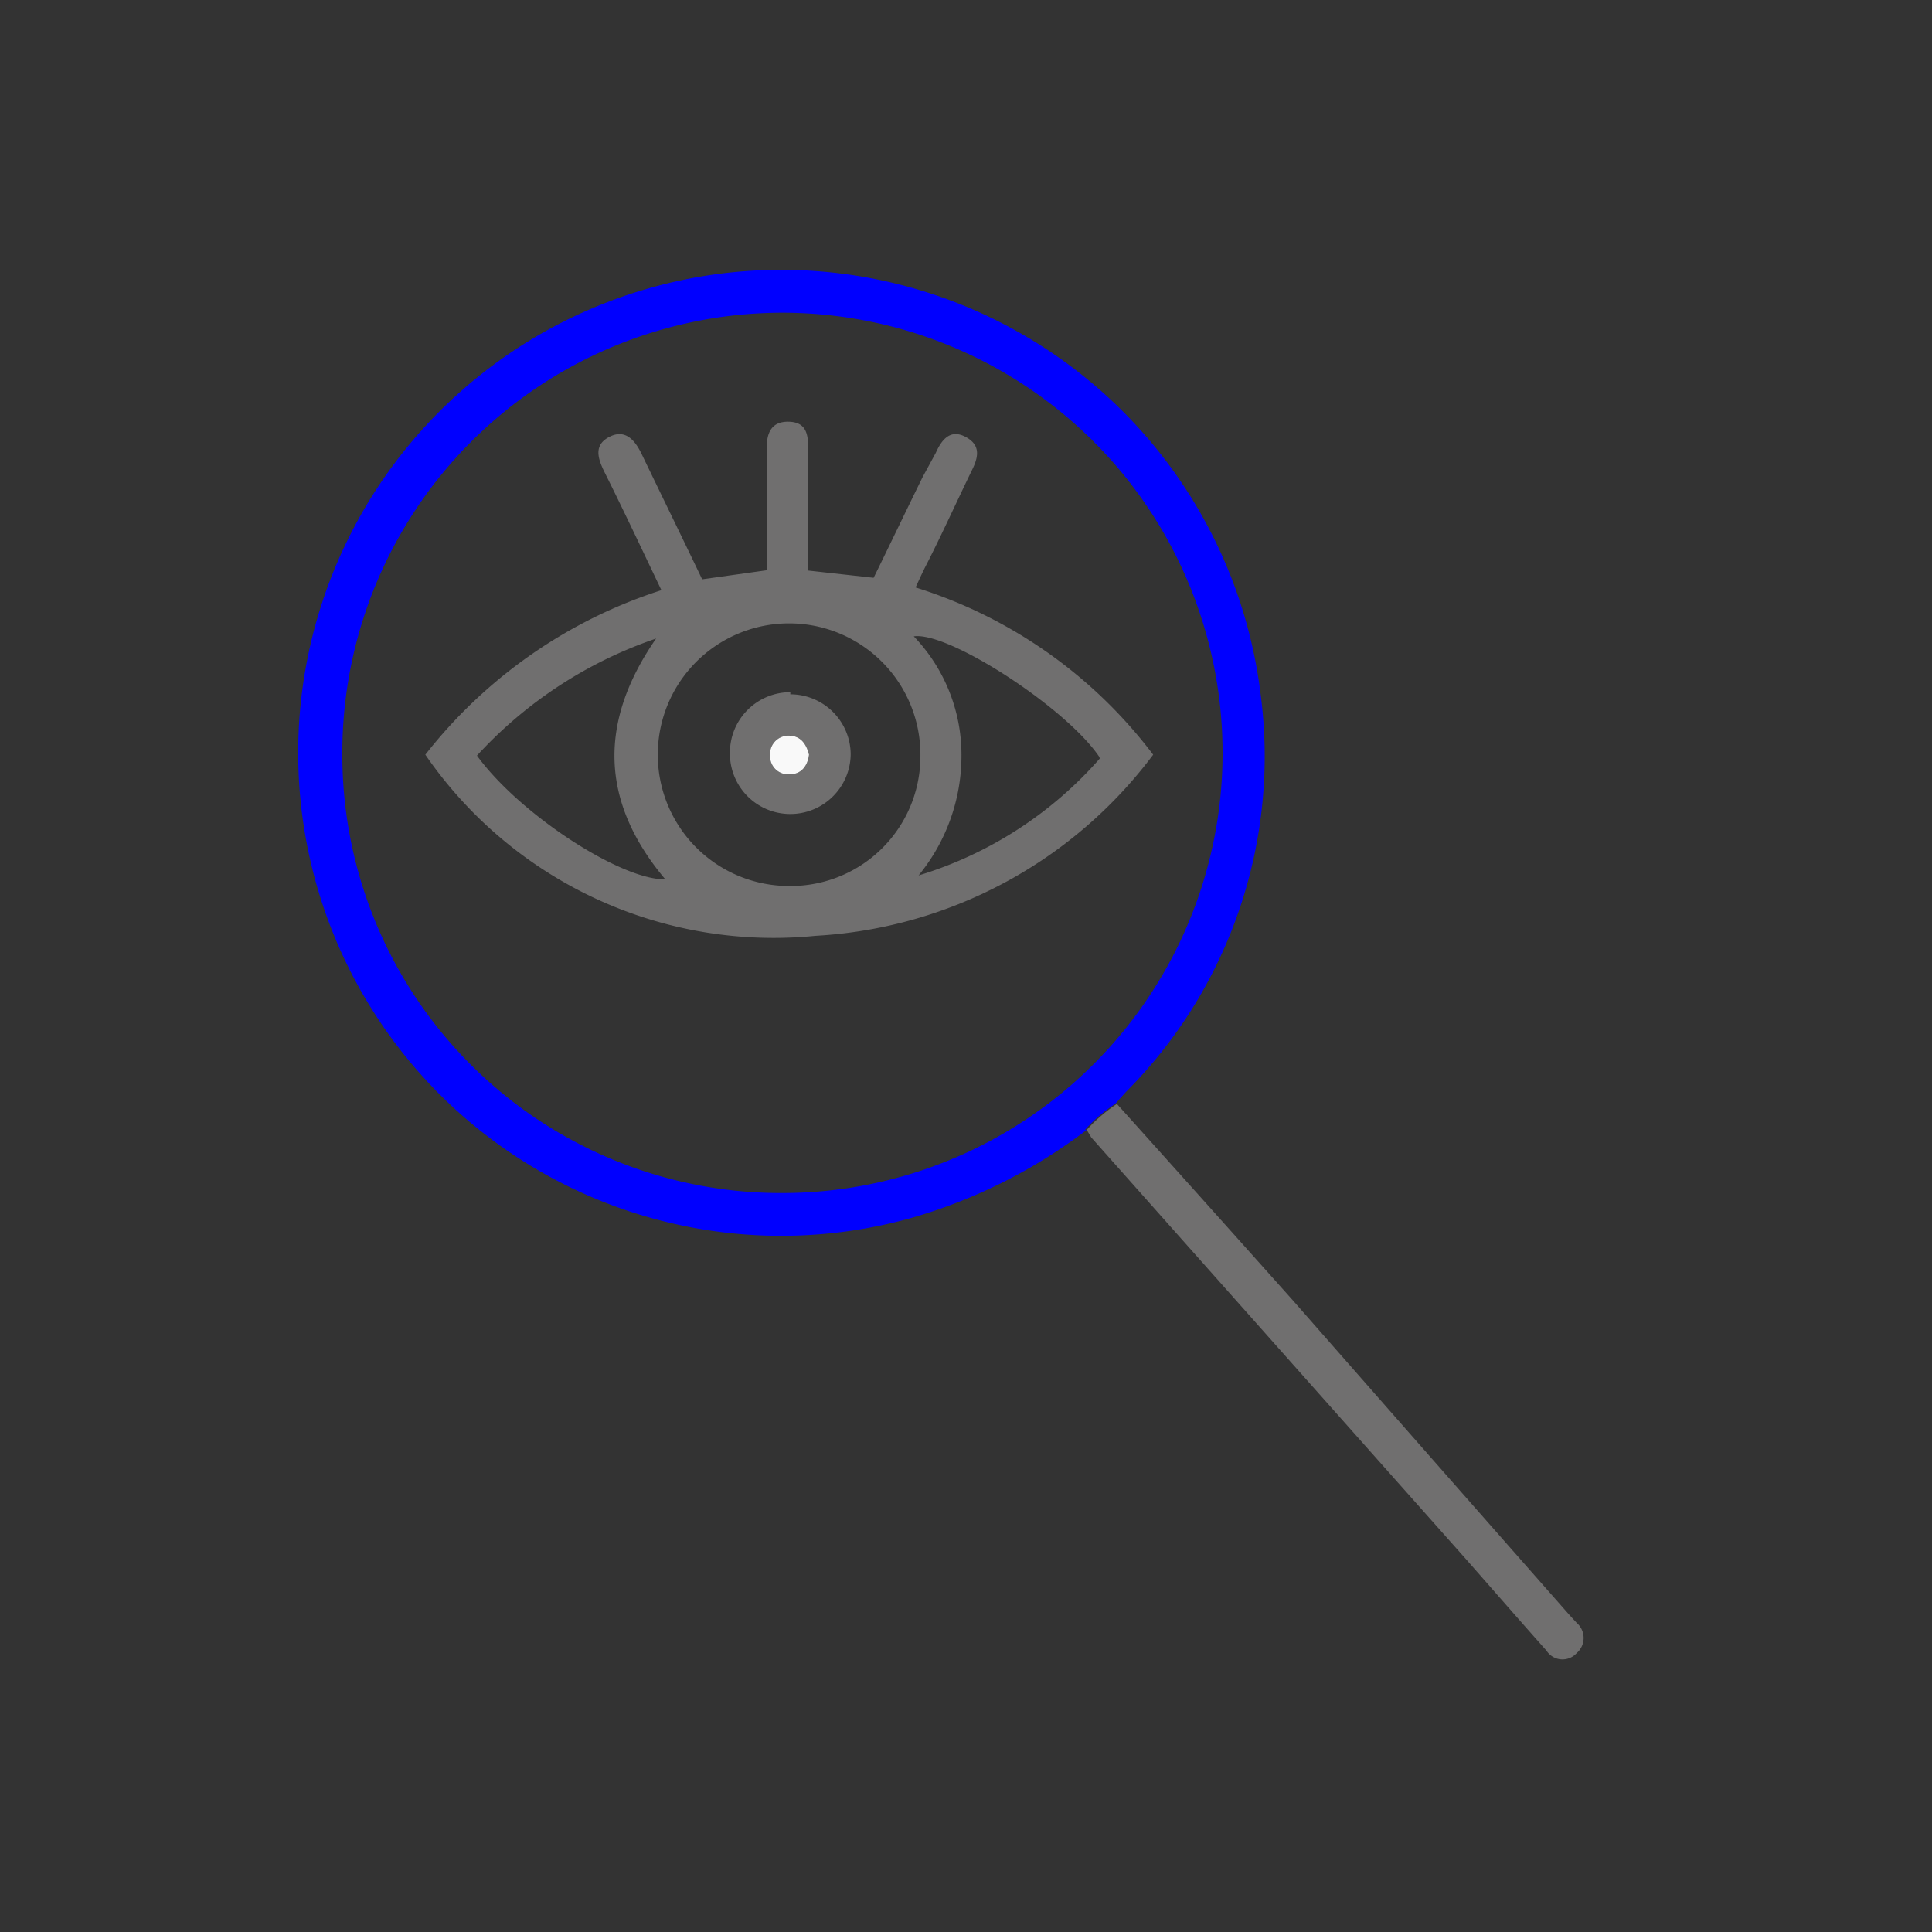 <svg xmlns="http://www.w3.org/2000/svg" viewBox="0 0 64 64"><rect x="0" y="0" width="64" height="64" fill="#333333" stroke="none"/><defs><style>.cls-1{fill:blue;}.cls-2{fill:#706f6f;}.cls-3{fill:#f9f9f9;}</style></defs><title>__Trazabilidad_Picto_Gris y Azul_ SVG</title><g id="__Trazabilidad"><path class="cls-1" d="M25.88,39.52A14.58,14.58,0,1,0,11.34,25,14.52,14.52,0,0,0,25.88,39.52ZM36,37.43a17.54,17.54,0,0,1-5.86,2.93A16,16,0,1,1,41.76,23,15.74,15.74,0,0,1,37.3,36.17l-.36.4a5.06,5.06,0,0,0-1,.86Z"/><path class="cls-2" d="M36,37.43a5.06,5.06,0,0,1,1-.86q2.93,3.26,5.84,6.52Q47.41,48.3,52,53.51l.23.25a.66.66,0,0,1,0,1,.63.63,0,0,1-1-.08c-.89-1-1.76-2-2.64-3l-12.44-14L36,37.43Z"/><path class="cls-2" d="M36.42,25.08c-1.08-1.62-5-4.17-6.15-4A5.67,5.67,0,0,1,31.85,25a6.26,6.26,0,0,1-1.42,4,13,13,0,0,0,6-3.87ZM21.8,21.13a14.31,14.31,0,0,0-6,3.9c1.4,1.93,4.75,4.12,6.24,4.1-2.17-2.58-2.22-5.23-.29-8ZM30.49,25a4.35,4.35,0,1,0-4.35,4.35A4.3,4.3,0,0,0,30.49,25Zm-16.4,0a16.23,16.23,0,0,1,7.82-5.45c-.64-1.34-1.25-2.64-1.89-3.92-.22-.45-.36-.89.17-1.16s.85.12,1.07.58c.66,1.37,1.33,2.74,2,4.14l2.14-.3V15.56c0-.25,0-.49,0-.74,0-.47.15-.86.72-.85s.65.39.65.84v3.5c0,.18,0,.36,0,.59l2.17.24c.55-1.12,1.08-2.23,1.62-3.33L31,15c.2-.45.49-.8,1-.52s.4.69.19,1.11c-.52,1.07-1,2.14-1.55,3.21-.1.2-.19.4-.31.66A15.75,15.75,0,0,1,38.2,25a15,15,0,0,1-11.18,6,14,14,0,0,1-12.93-6Z"/><path class="cls-2" d="M26.8,25c-.09-.35-.27-.64-.67-.63a.61.61,0,0,0-.62.66.6.6,0,0,0,.65.62c.38,0,.59-.27.64-.65Zm-.62-2a2,2,0,0,1,2,2,2,2,0,0,1-4-.07,2,2,0,0,1,2-2Z"/><path class="cls-3" d="M26.8,25c-.05.38-.26.65-.64.65a.6.6,0,0,1-.65-.62.61.61,0,0,1,.62-.66c.4,0,.58.28.67.63Z"/></g></svg>